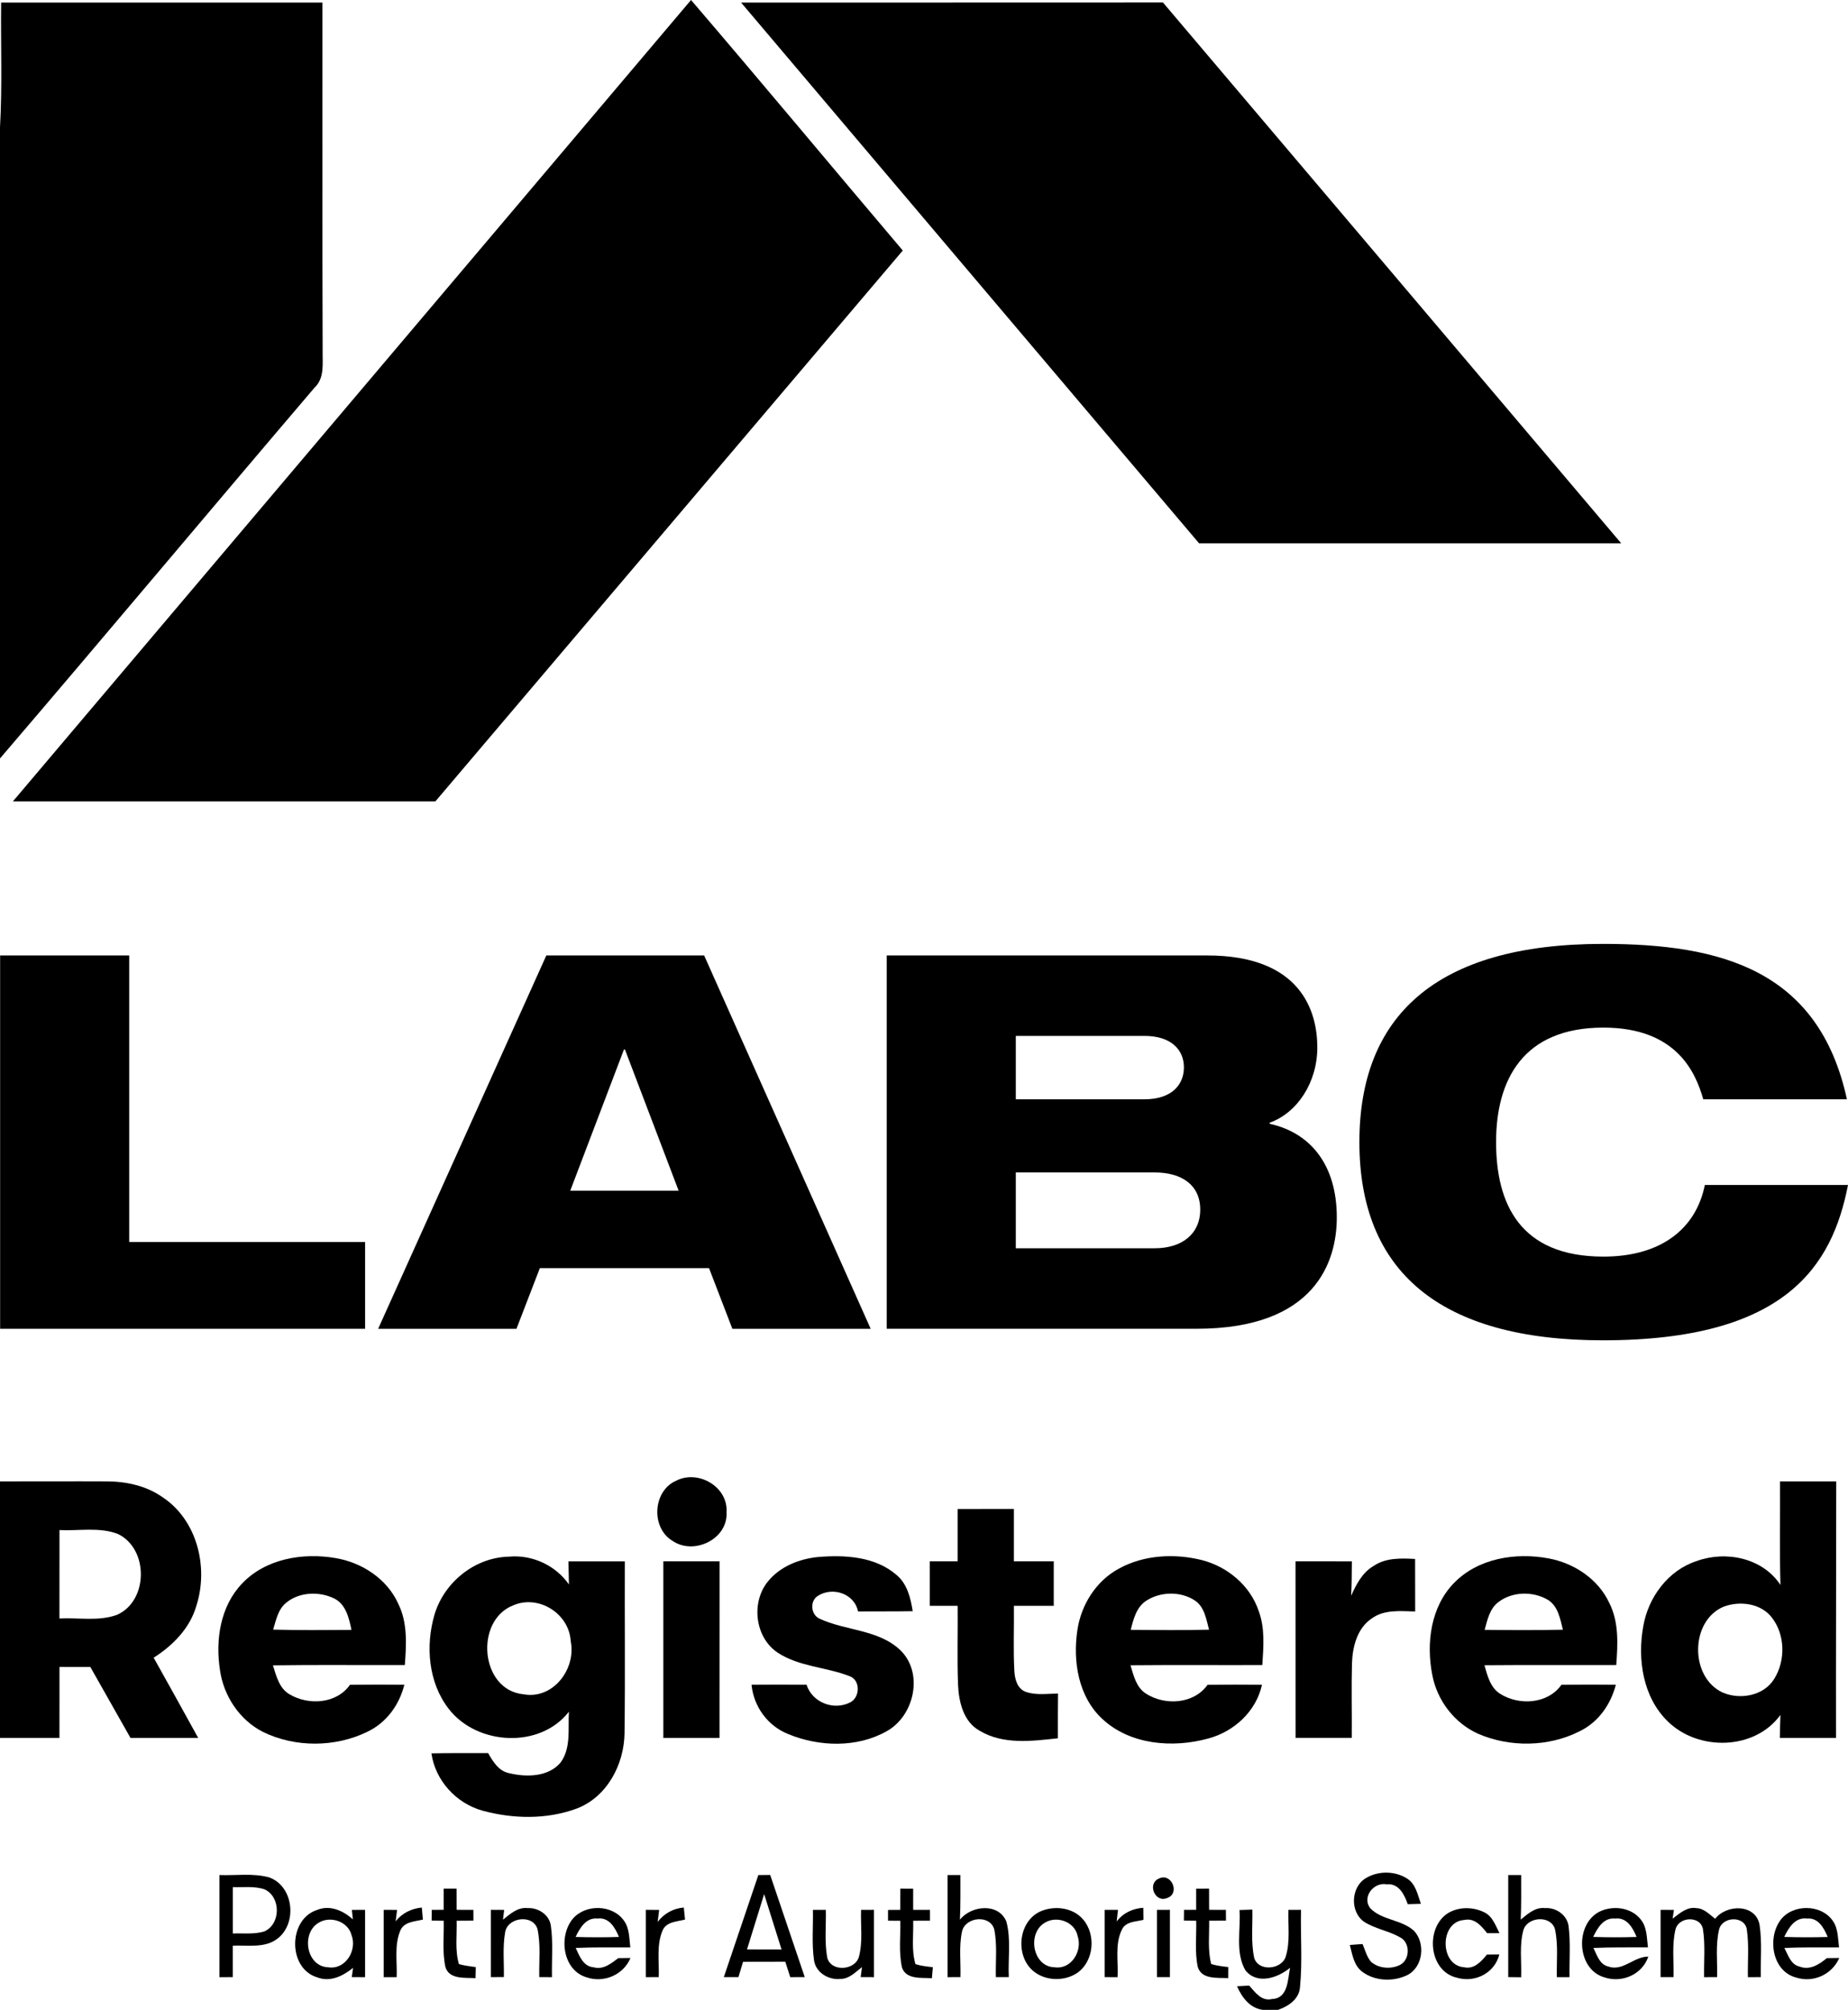 <?xml version="1.0" encoding="UTF-8"?> <svg xmlns="http://www.w3.org/2000/svg" id="Layer_2" viewBox="0 0 126.843 137.947"><g id="Footer_Logos"><g id="LABC-registered-partner"><path d="M47.431,0h0c4.885,5.698,9.682,11.471,14.534,17.194-10.694,12.605-21.388,25.21-32.082,37.81-9.666,0-19.333.003-28.999,0C16.394,36.666,31.923,18.341,47.431,0Z"></path><path d="M.078.175c7.35-.003,14.703,0,22.054,0,.008,7.955-.015,15.913.013,23.869-.02.878.157,1.901-.562,2.569C14.367,35.074,7.234,43.609,0,52.055V8.735C.162,5.885.043,3.027.078.175Z"></path><path d="M50.866.175c9.651-.005,19.302.005,28.956-.005,10.492,12.367,20.97,24.742,31.452,37.117-9.656.003-19.315,0-28.974,0C71.821,24.916,61.339,12.549,50.866.175Z"></path><path d="M46.421,101.622c1.506-.764,3.556.42,3.447,2.157.116,1.865-2.258,2.992-3.728,1.964-1.481-.911-1.329-3.43.281-4.121Z"></path><path d="M0,101.673c2.445.008,4.89-.013,7.333,0,1.339.005,2.708.301,3.817,1.081,2.382,1.569,3.174,4.807,2.334,7.442-.44,1.547-1.61,2.734-2.936,3.579,1.028,1.827,2.038,3.668,3.055,5.505h-4.647c-.919-1.625-1.84-3.245-2.756-4.87-.706-.003-1.412-.003-2.116-.003,0,1.622,0,3.247-.003,4.872H0v-17.607ZM4.083,105.014c-.003,2.022,0,4.045-.003,6.07,1.314-.071,2.696.21,3.956-.253,2.154-.964,2.177-4.516.068-5.543-1.276-.499-2.688-.205-4.022-.273Z"></path><path d="M122.175,101.673c1.286-.003,2.572-.003,3.86,0,0,5.867-.025,11.737-.015,17.607h-3.857c.01-.529.023-1.053.043-1.579-1.769,2.443-5.655,2.498-7.735.443-1.706-1.658-2.091-4.257-1.683-6.513.339-1.995,1.706-3.855,3.668-4.49,2.015-.729,4.526-.218,5.751,1.64-.068-2.369-.015-4.738-.03-7.107ZM118.318,110.269c-2.326.962-2.346,4.847-.081,5.895,1.2.519,2.827.23,3.544-.939.785-1.261.754-3.045-.177-4.222-.759-.967-2.184-1.142-3.285-.734Z"></path><path d="M65.728,103.571c1.288-.003,2.574-.003,3.863-.003v3.592h2.736v3.055h-2.736c.023,1.488-.051,2.982.033,4.47.028.554.197,1.225.787,1.435.709.246,1.476.121,2.21.116-.013,1.023-.008,2.045-.01,3.07-1.787.195-3.759.453-5.376-.521-1.101-.61-1.42-1.957-1.476-3.121-.071-1.815-.01-3.635-.028-5.45h-1.916v-3.055h1.914c.003-1.197.003-2.394,0-3.589Z"></path><path d="M16.607,108.694c1.615-1.716,4.179-2.144,6.419-1.757,1.822.301,3.559,1.438,4.321,3.159.638,1.298.542,2.782.44,4.184-3.02.013-6.037-.025-9.054.02.233.729.428,1.582,1.149,1.992,1.298.772,3.222.651,4.141-.658,1.243-.015,2.486-.015,3.728-.003-.339,1.385-1.238,2.617-2.541,3.23-2.207,1.076-4.948,1.088-7.156.01-1.615-.818-2.708-2.475-2.956-4.252-.321-2.058.023-4.369,1.509-5.925ZM19.644,110.003c-.564.451-.696,1.195-.896,1.845,1.79.048,3.584.028,5.376.018-.17-.812-.38-1.767-1.202-2.164-1.023-.491-2.384-.443-3.278.301Z"></path><path d="M29.829,110.8c.663-2.207,2.764-3.906,5.09-3.959,1.602-.152,3.209.587,4.131,1.906-.015-.529-.025-1.058-.033-1.584,1.288-.003,2.579-.003,3.87,0-.015,3.928.03,7.862-.02,11.79-.028,2.151-1.2,4.384-3.283,5.176-2.048.759-4.359.716-6.449.149-1.815-.499-3.255-2.063-3.523-3.938,1.298-.03,2.594-.013,3.89-.02.337.587.731,1.243,1.453,1.382,1.172.281,2.665.268,3.513-.719.749-1.005.506-2.336.582-3.503-1.987,2.564-6.308,2.311-8.241-.182-1.412-1.807-1.617-4.346-.98-6.497ZM35.233,110.178c-2.678,1.04-2.278,5.832.706,6.108,2.035.37,3.625-1.759,3.232-3.652-.104-1.881-2.194-3.207-3.938-2.455Z"></path><path d="M52.673,108.588c.83-1.061,2.169-1.595,3.48-1.724,1.83-.152,3.903-.04,5.363,1.215.754.613.985,1.592,1.131,2.503-1.25.023-2.503.008-3.754.018-.248-1.238-1.762-1.719-2.769-1.061-.547.354-.473,1.268.109,1.549,1.815.858,4.113.734,5.614,2.22,1.557,1.582.891,4.475-.987,5.513-2.035,1.152-4.645,1.073-6.768.192-1.4-.559-2.364-1.886-2.508-3.382,1.258-.01,2.518-.013,3.776,0,.392,1.225,1.876,1.795,3.002,1.207.673-.344.709-1.519-.04-1.792-1.617-.635-3.473-.645-4.951-1.622-1.541-1.035-1.827-3.399-.699-4.837Z"></path><path d="M76.792,107.664c1.724-.949,3.825-1.058,5.71-.587,1.744.451,3.29,1.731,3.88,3.458.456,1.195.342,2.496.261,3.746-3.015.01-6.032-.015-9.049.013.215.701.392,1.519,1.058,1.944,1.298.838,3.288.731,4.232-.602,1.243-.018,2.488-.013,3.736-.003-.405,1.833-1.916,3.215-3.695,3.69-2.427.666-5.351.44-7.262-1.344-1.65-1.524-2.035-3.959-1.714-6.09.251-1.739,1.281-3.379,2.842-4.224ZM78.713,109.841c-.706.433-.916,1.276-1.101,2.022,1.792.015,3.582.03,5.374-.01-.192-.714-.306-1.557-.969-2.002-.962-.638-2.334-.623-3.303-.01Z"></path><path d="M99.787,108.661c1.648-1.714,4.242-2.124,6.497-1.703,1.752.321,3.404,1.41,4.169,3.047.673,1.319.592,2.842.483,4.275-3.017.01-6.032-.015-9.049.013.21.714.4,1.534,1.078,1.959,1.298.823,3.273.709,4.209-.618,1.243-.018,2.488-.013,3.733-.003-.347,1.357-1.207,2.579-2.488,3.194-2.129,1.081-4.766,1.114-6.95.177-1.638-.729-2.837-2.301-3.161-4.055-.425-2.162-.109-4.647,1.478-6.287ZM102.86,109.95c-.613.448-.769,1.228-.957,1.914,1.79.018,3.582.028,5.371-.01-.19-.759-.337-1.671-1.091-2.086-1.007-.562-2.394-.529-3.323.182Z"></path><path d="M45.53,107.16h3.86c0,4.04,0,8.079-.003,12.119h-3.857c-.003-4.04-.003-8.079,0-12.119Z"></path><path d="M88.921,107.16c1.288,0,2.577,0,3.868.003-.003.785-.008,1.572-.048,2.359.352-.782.767-1.597,1.539-2.043.835-.572,1.883-.532,2.85-.481.005,1.202,0,2.402.005,3.604-1.002-.023-2.121-.149-2.979.478-1.005.671-1.319,1.944-1.359,3.08-.046,1.706.003,3.412-.015,5.118h-3.857c-.005-4.04-.003-8.079-.003-12.119Z"></path><path d="M15.06,128.693c1.129.043,2.298-.144,3.402.157,1.668.577,1.962,3.08.64,4.161-.868.729-2.083.481-3.126.529.003.719.003,1.438,0,2.159-.228,0-.686.003-.916.003v-7.009ZM15.979,129.52c-.003,1.061-.003,2.121,0,3.184.719-.028,1.466.071,2.164-.142,1.139-.501,1.144-2.377.013-2.888-.699-.238-1.453-.127-2.177-.154Z"></path><path d="M52.05,128.695c.271-.005.542-.008.815-.008.795,2.336,1.582,4.672,2.372,7.011-.332-.003-.666,0-.997.003-.114-.357-.225-.709-.339-1.061-.967,0-1.934,0-2.898.005-.109.349-.213.701-.319,1.055-.251,0-.752-.003-1.002-.003.79-2.336,1.582-4.667,2.369-7.004ZM51.273,133.798c.79.003,1.582.003,2.372.005-.395-1.268-.795-2.536-1.195-3.802-.395,1.266-.782,2.531-1.177,3.797Z"></path><path d="M93.745,128.908c.843-.516,2-.509,2.832.023.602.372.729,1.119.949,1.734-.301.008-.602.015-.901.025-.23-.656-.613-1.445-1.445-1.362-.888-.17-1.721.871-1.129,1.645.812.83,2.151.769,3.004,1.547.805.858.623,2.498-.466,3.042-.962.466-2.225.418-3.091-.235-.577-.433-.678-1.187-.848-1.835.289-.023.582-.046.873-.066.177.415.286.881.59,1.23.539.458,1.374.514,1.997.197.686-.375.691-1.536-.015-1.888-.782-.448-1.709-.577-2.47-1.066-.977-.691-.906-2.374.119-2.992Z"></path><path d="M65.035,128.693h.886c0,1.018.013,2.04-.033,3.06.78-.977,2.648-1.174,3.187.132.334,1.238.106,2.549.167,3.814h-.888c-.028-1.091.106-2.202-.111-3.278-.294-1.038-1.997-.858-2.212.149-.218,1.025-.078,2.088-.106,3.128-.223,0-.668.003-.888.003v-7.009Z"></path><path d="M79.569,128.923c.85-.39,1.435,1.028.557,1.341-.85.38-1.42-1.005-.557-1.341Z"></path><path d="M103.523,128.693h.886c0,1.018.015,2.038-.03,3.058.478-.39.992-.866,1.665-.79.769-.053,1.539.481,1.625,1.276.139,1.147.038,2.308.061,3.463-.291,0-.582,0-.871.003-.028-1.099.106-2.215-.129-3.293-.271-.967-1.848-.871-2.157.028-.304,1.058-.124,2.182-.165,3.27-.223-.003-.666-.008-.886-.01v-7.004Z"></path><path d="M30.452,129.624c.296,0,.59-.003.886,0,0,.483,0,.969.003,1.455.382,0,.767,0,1.152.003,0,.246.003.491.003.739-.385.003-.769.003-1.154.008.03.99-.127,2.012.159,2.979.377.104.767.147,1.157.202-.005.19-.015.57-.018.759-.716-.046-1.815.109-2.07-.775-.223-1.038-.089-2.113-.114-3.166l-.83-.01c0-.185.005-.552.008-.737.205,0,.615-.003.82-.003v-1.455Z"></path><path d="M61.792,129.624c.294-.003.59,0,.886.003,0,.483-.003.967,0,1.453.382,0,.767,0,1.154.003v.742c-.385,0-.769,0-1.152.003.028.99-.132,2.015.157,2.982.385.119.79.159,1.192.208-.018.19-.051.567-.066.757-.704-.053-1.754.109-2.05-.726-.238-1.055-.091-2.149-.121-3.22-.21,0-.63-.003-.84-.003v-.739c.21-.003.628-.005.838-.005,0-.489,0-.972.003-1.455Z"></path><path d="M82.102,129.627c.294-.003.59-.005.886-.003,0,.483,0,.969.003,1.455.382,0,.767,0,1.152.003,0,.246.003.491.005.739-.385.003-.772.003-1.154.005.018.99-.111,2.007.142,2.977.38.114.775.157,1.169.205,0,.19-.003.57-.003.759-.721-.04-1.833.116-2.091-.775-.215-1.038-.078-2.111-.106-3.164-.213-.003-.635-.008-.845-.01,0-.185.005-.552.008-.737.208,0,.628-.003.835-.003v-1.453Z"></path><path d="M21.77,131.085c.883-.359,1.792.051,2.45.653-.025-.22-.048-.438-.068-.653.225-.003.678-.005.906-.005v4.622c-.228,0-.683-.003-.911-.005.023-.159.063-.478.086-.635-.683.554-1.569,1.002-2.46.651-2.032-.602-2.005-3.997-.003-4.627ZM21.856,131.976c-1.202.726-.833,2.997.673,3.047,1.187.185,1.995-1.167,1.602-2.202-.24-.954-1.471-1.357-2.275-.845Z"></path><path d="M34.525,131.755c.486-.387,1.005-.868,1.681-.795.731-.038,1.488.443,1.602,1.2.167,1.172.053,2.362.078,3.541-.291-.003-.582-.005-.871-.003-.025-1.091.106-2.202-.119-3.278-.296-1.066-2.073-.84-2.227.215-.175,1.01-.066,2.04-.084,3.06-.299,0-.595,0-.891.003v-4.619c.228,0,.683.003.911.005-.02.167-.061.504-.081.671Z"></path><path d="M26.339,131.08c.228,0,.688.003.916.005-.033.258-.066.519-.099.78.448-.562,1.083-.873,1.797-.942.018.205.056.62.073.825-.554.139-1.309.139-1.557.775-.413,1.002-.2,2.121-.243,3.177-.296,0-.592,0-.888.003v-4.622Z"></path><path d="M39.316,131.692c.871-1.02,2.723-.985,3.508.127.387.529.362,1.215.44,1.838-1.25.008-2.501-.02-3.749.038.256.554.519,1.276,1.235,1.329.656.185,1.202-.266,1.688-.63.21-.003.628-.008.838-.01-.491,1.172-1.845,1.739-3.037,1.321-1.622-.499-1.916-2.81-.924-4.012ZM39.506,132.94c.992.03,1.984.033,2.977,0-.258-.628-.673-1.367-1.473-1.261-.792-.081-1.21.653-1.503,1.261Z"></path><path d="M44.325,131.08c.23,0,.688.003.919.005-.025.205-.078.618-.104.823.44-.577,1.066-.926,1.795-.985.02.205.063.618.084.825-.549.142-1.301.142-1.549.767-.418,1.002-.215,2.124-.256,3.182-.296,0-.592.003-.888.005v-4.622Z"></path><path d="M55.796,131.08h.888c.025,1.091-.099,2.194.094,3.275.248.985,1.848.901,2.162,0,.301-1.061.121-2.187.162-3.273.22,0,.663-.003.886-.003v4.622c-.228,0-.683-.003-.914-.005.023-.172.068-.514.091-.686-.443.339-.866.807-1.468.812-.812.091-1.698-.425-1.822-1.273-.167-1.147-.053-2.313-.078-3.47Z"></path><path d="M71.439,131.176c.947-.402,2.184-.258,2.885.542.926,1.048.772,2.911-.41,3.708-.921.602-2.268.534-3.08-.223-1.167-1.093-.911-3.371.605-4.027ZM71.727,131.958c-1.243.706-.863,3.037.666,3.065,1.152.165,1.919-1.134,1.574-2.144-.192-.977-1.42-1.417-2.24-.921Z"></path><path d="M75.823,131.08c.228.003.686.003.914.003l-.091.8c.44-.595,1.099-.893,1.827-.944.003.208.008.62.01.828-.524.132-1.228.106-1.486.688-.486,1.005-.23,2.169-.289,3.247-.22,0-.663-.003-.886-.003v-4.619Z"></path><path d="M79.414,131.082c.22,0,.663,0,.886-.003v4.619h-.886v-4.617Z"></path><path d="M85.079,131.092c.22-.008.661-.02.881-.028.025,1.096-.104,2.212.121,3.296.268.964,1.84.843,2.159-.038.334-1.043.159-2.164.192-3.24.289-.003.577-.003.868-.003-.043,1.769.104,3.549-.071,5.31-.058.825-.8,1.311-1.509,1.557h-1.038c-.904-.121-1.433-.853-1.777-1.622.278-.018.557-.033.838-.046.408.463.848,1.101,1.569.921,1.111-.038,1.071-1.344,1.235-2.139-.845.694-2.255,1.18-3.065.172-.714-1.243-.309-2.777-.405-4.141Z"></path><path d="M99.395,131.302c.742-.443,1.714-.433,2.483-.053.57.271.772.911,1.043,1.43-.213.003-.635.003-.848.003-.385-.491-.863-1.066-1.572-.906-1.696.109-1.701,3.113-.013,3.245.696.157,1.18-.395,1.574-.871l.85-.01c-.316,1.278-1.673,1.969-2.916,1.597-1.939-.438-2.197-3.432-.602-4.435Z"></path><path d="M109.907,131.148c.886-.367,2.043-.215,2.675.552.473.534.445,1.291.529,1.957-1.248.008-2.498-.02-3.744.04.246.476.413,1.129,1.015,1.271,1,.364,1.764-.688,2.754-.678-.413,1.233-1.807,1.83-3.012,1.425-1.962-.559-2.055-3.789-.218-4.566ZM109.352,132.938c.992.033,1.984.035,2.979.003-.256-.63-.673-1.362-1.473-1.261-.797-.084-1.21.653-1.506,1.258Z"></path><path d="M113.979,131.08c.304,0,.61.003.916.005-.023.149-.068.451-.091.6.478-.354.99-.84,1.645-.719.521.018.888.433,1.276.731.785-1.02,2.797-1.035,3.05.428.177,1.182.058,2.384.084,3.574-.22,0-.666.003-.886.003-.023-1.093.086-2.197-.076-3.283-.159-.957-1.686-.883-1.901.008-.256,1.068-.109,2.182-.137,3.27-.299,0-.597.003-.893.005-.023-1.101.091-2.215-.081-3.306-.18-.934-1.663-.848-1.881.02-.258,1.073-.106,2.192-.137,3.283h-.888v-4.619Z"></path><path d="M122.195,131.801c.83-1.142,2.817-1.129,3.614.046.364.529.337,1.2.42,1.812-1.253.005-2.503-.023-3.754.04.258.473.428,1.131,1.033,1.271.701.283,1.362-.142,1.883-.577.213-.003.64-.008.853-.01-.491,1.134-1.782,1.724-2.961,1.344-1.64-.425-1.987-2.683-1.088-3.926ZM122.466,132.938c.992.033,1.989.033,2.984.005-.256-.607-.638-1.336-1.417-1.263-.818-.114-1.266.633-1.567,1.258Z"></path><path id="path14" d="M.009,65.577v25.623h25.05v-5.954H8.868v-19.669H.009"></path><path id="path16" d="M37.499,65.577h10.832l11.43,25.623h-9.493l-1.601-4.162h-11.613l-1.604,4.162h-9.494l11.543-25.623ZM42.895,72.032h-.068l-3.686,9.69h7.439l-3.685-9.69"></path><path id="path24" d="M60.863,65.577h21.999c6.439,0,7.556,3.841,7.556,6.31,0,2.408-1.375,4.494-3.274,5.17v.072c2.791.613,4.611,2.801,4.611,6.427,0,3.048-1.486,7.643-9.633,7.643h-21.259v-25.622ZM69.723,75.45h8.821c1.901,0,2.718-1.015,2.718-2.197,0-1.151-.817-2.155-2.718-2.155h-8.821v4.352ZM79.253,85.674c1.861,0,3.128-.97,3.128-2.655s-1.267-2.549-3.128-2.549h-9.53v5.204h9.53"></path><path id="path26" d="M126.843,81.329c-1.077,5.528-4.242,10.662-16.822,10.662-11.244,0-16.715-4.774-16.715-13.605,0-8.577,5.176-13.603,16.715-13.603,8.117,0,14.816,1.795,16.748,10.665h-9.861c-.523-1.834-1.827-4.919-6.854-4.919-5.544,0-7.366,3.62-7.366,7.856s1.638,7.861,7.366,7.861c3.984,0,6.366-1.933,6.963-4.918h9.825"></path></g></g></svg> 